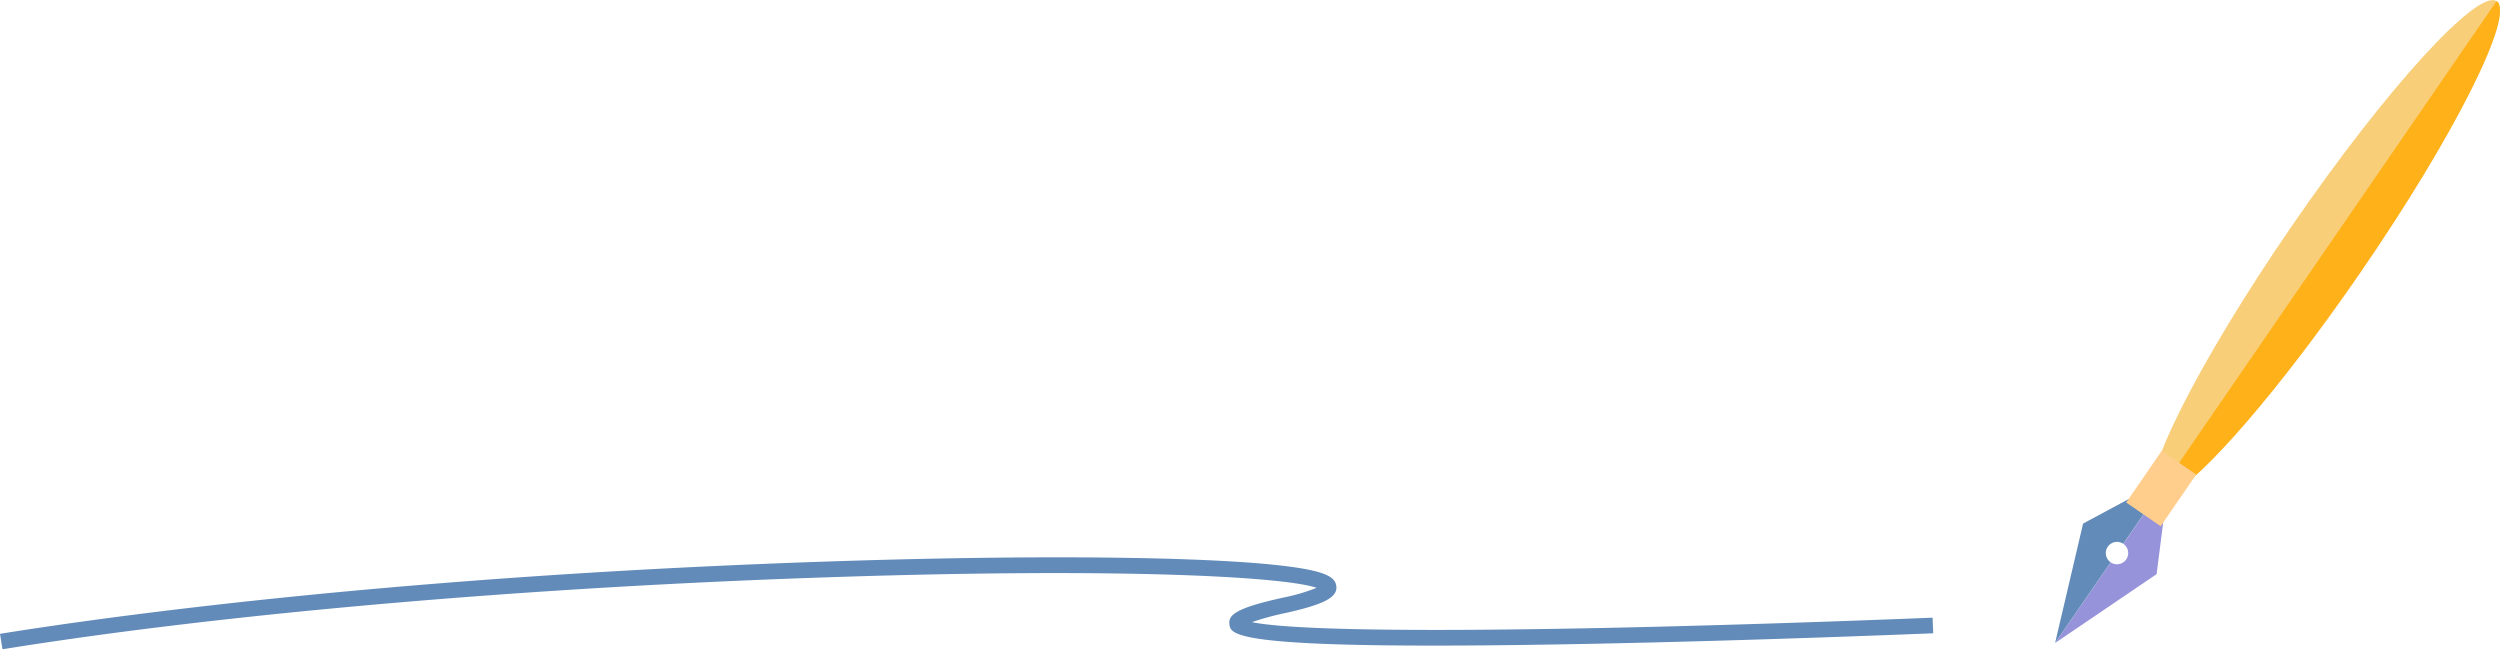   <svg xmlns="http://www.w3.org/2000/svg" viewBox="0 0 847.3 220.05" width="100%" style="vertical-align: middle; max-width: 100%; width: 100%;">
   <g>
    <g>
     <path d="M735.09,161.86l-15.45,22.46h0a3.79,3.79,0,1,1-4.3,6.25h0l-18.8,27.34,34.38-23.33Z" fill="rgb(151, 147, 218)">
     </path>
     <path d="M714.37,185.3a3.78,3.78,0,0,1,5.24-1l15.45-22.47L706,177.45l-9.48,40.45,18.81-27.34A3.79,3.79,0,0,1,714.37,185.3Z" fill="rgb(98,139,185)">
     </path>
     <ellipse cx="788.36" cy="84.4" rx="101.97" ry="14.05" transform="translate(272.1 686.16) rotate(-55.48)" fill="rgb(248,206,121)">
     </ellipse>
     <path d="M735.17,167.83c11.34-5.74,37.74-36.17,64.77-75.47,31.91-46.4,52.59-87.58,46.2-92L732.55,165.56S733.53,166.42,735.17,167.83Z" fill="rgb(255, 177, 25)">
     </path>
     <rect x="725.42" y="154.9" width="14.18" height="21.27" transform="translate(222.75 -385.93) rotate(34.52)" fill="rgb(255, 205, 140)">
     </rect>
     <path d="M.84,220.05,0,214.82C36.83,208.89,138.83,194.6,290.17,190c44.07-1.34,84.39-1.47,113.54-.37,14.57.55,26,1.39,34.06,2.5,11.88,1.64,14.58,3.6,15.09,6.24.75,3.93-3.7,6.37-17,9.35a94.86,94.86,0,0,0-11.53,3.13c7.76,1.66,33.65,3.7,117.83,2,56.55-1.16,112.27-3.49,112.82-3.51l.23,5.3c-.59,0-59.31,2.47-117.44,3.59-119.92,2.32-120.6-2.86-121.1-6.64-.42-3.22,2.25-5.5,18-9a64.55,64.55,0,0,0,11.56-3.37c-10.65-3.64-63.74-6.87-161.52-3.7C180.27,198.87,76.8,207.82.84,220.05Z" fill="rgb(98,139,185)">
     </path>
    </g>
   </g>
  </svg>
